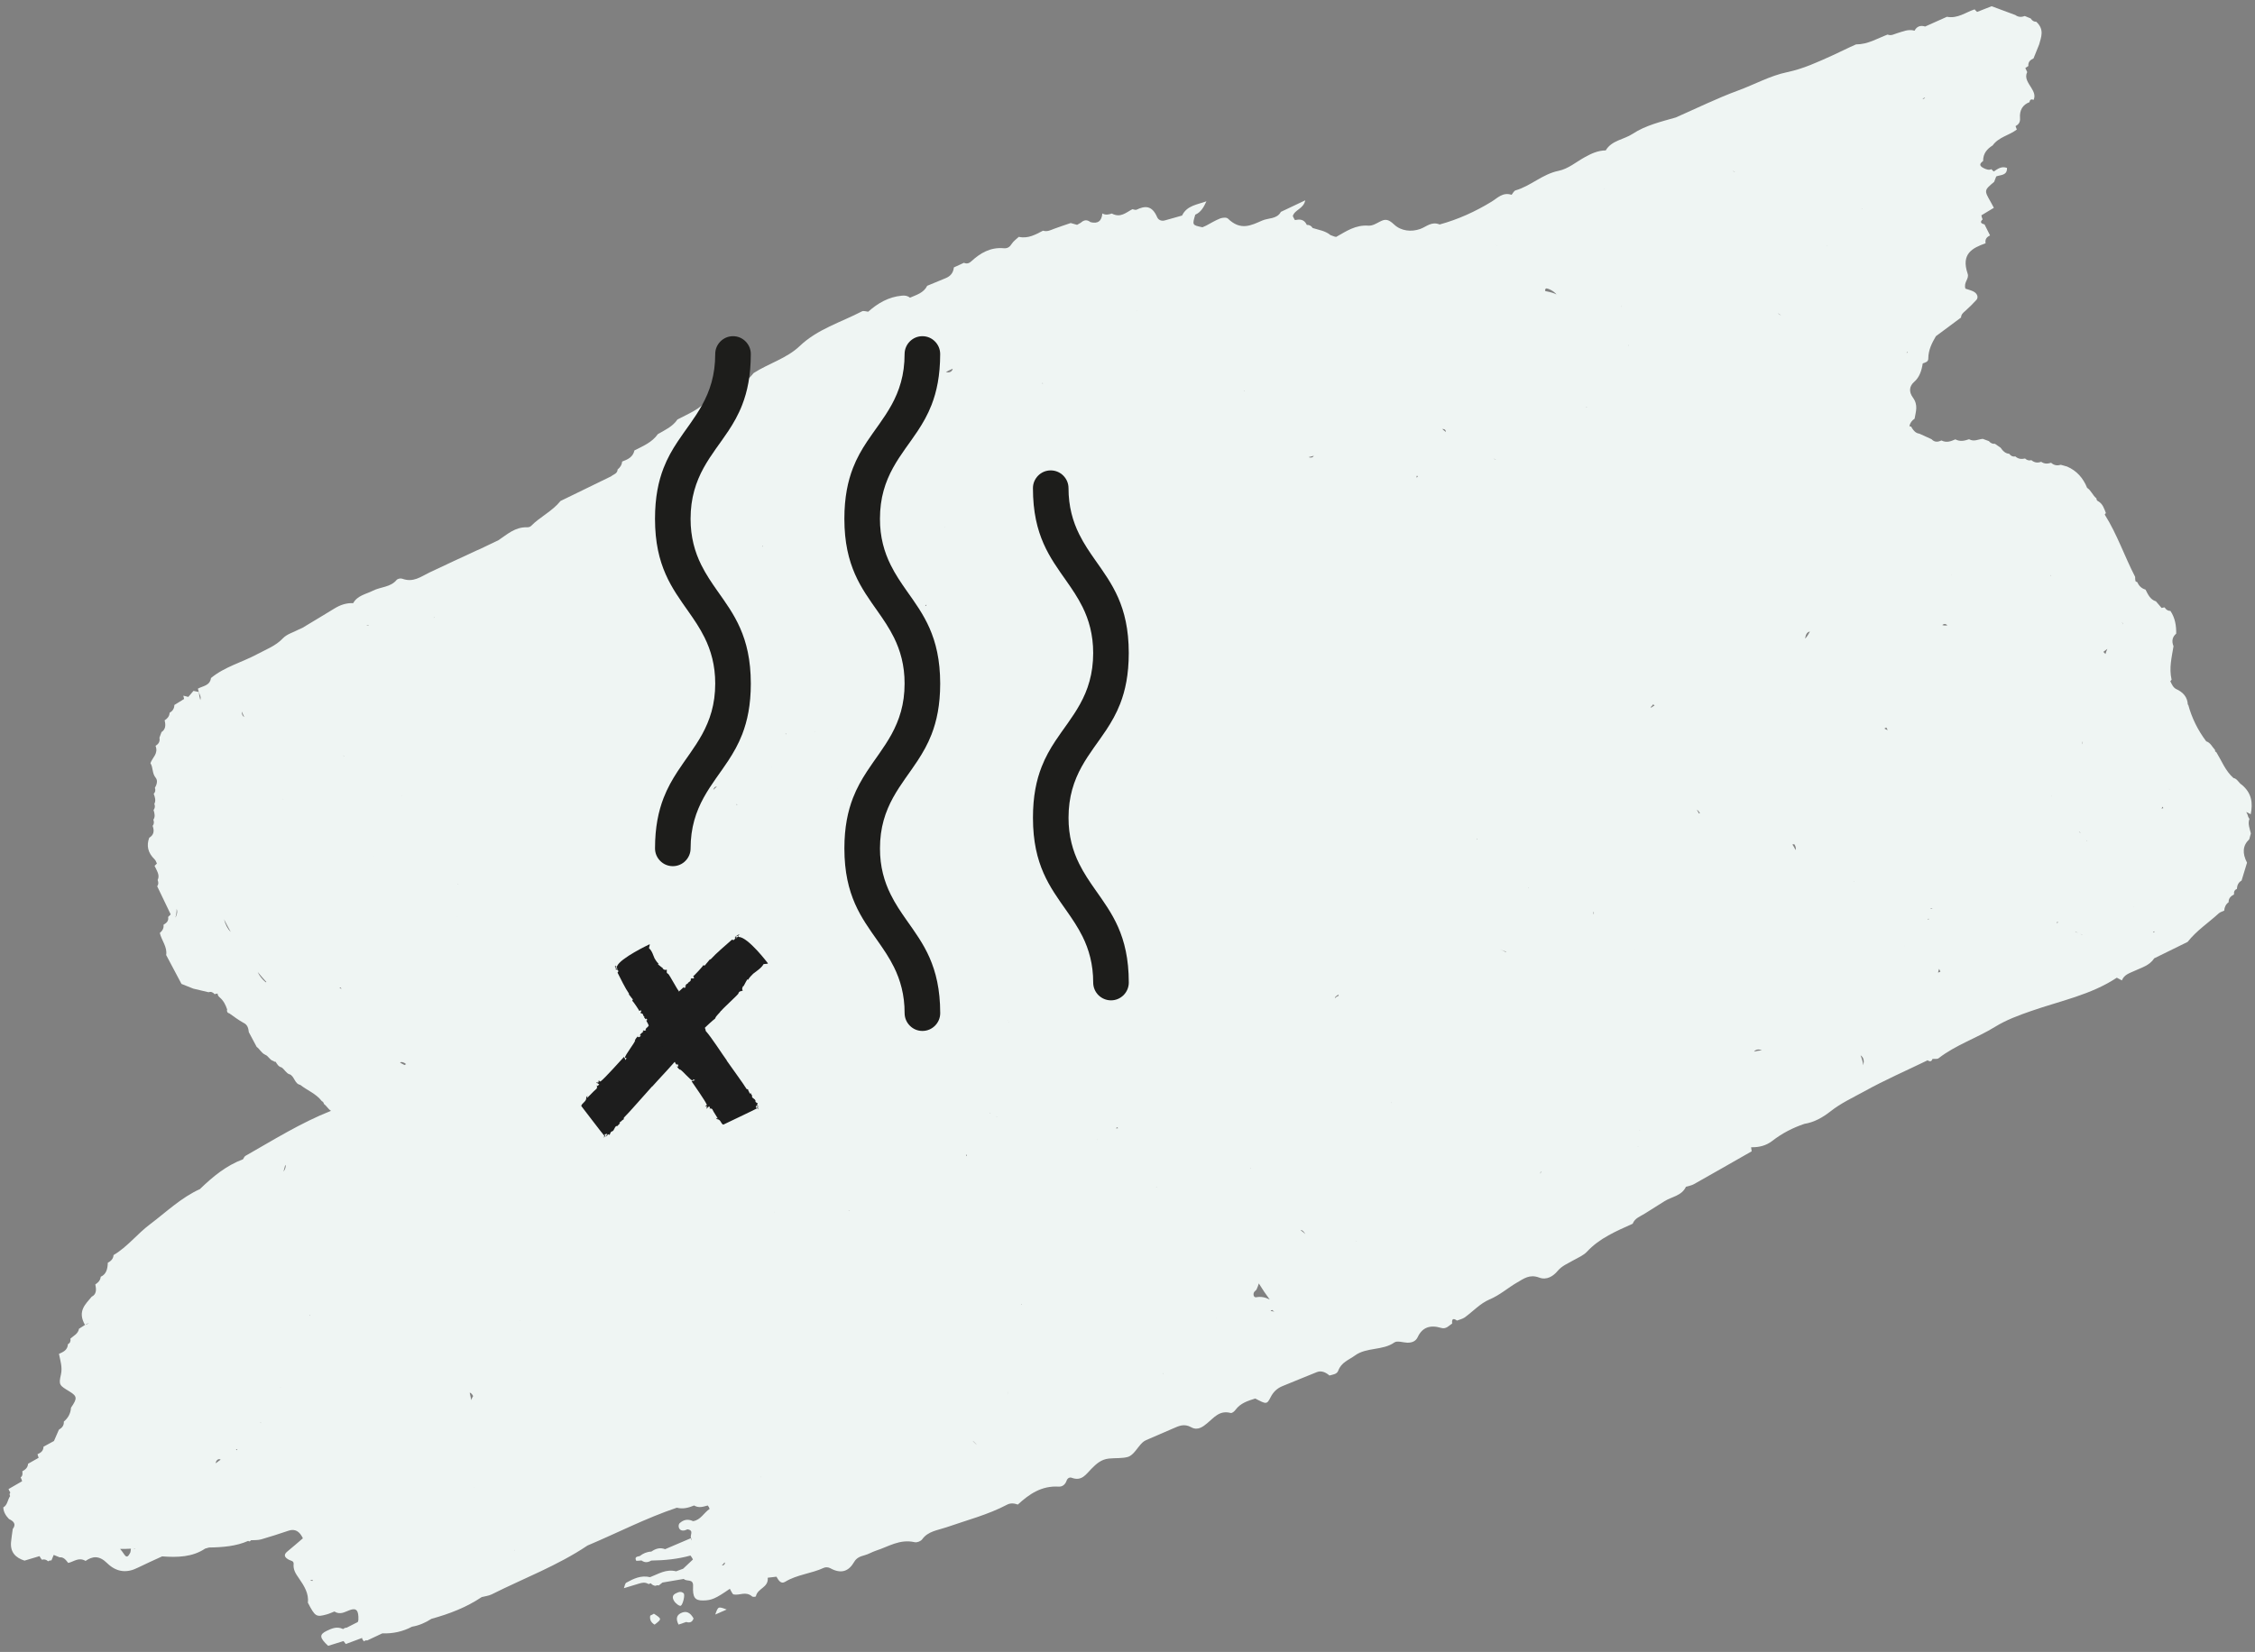 <?xml version="1.0" encoding="utf-8"?>
<!-- Generator: Adobe Illustrator 16.0.0, SVG Export Plug-In . SVG Version: 6.00 Build 0)  -->
<!DOCTYPE svg PUBLIC "-//W3C//DTD SVG 1.1//EN" "http://www.w3.org/Graphics/SVG/1.1/DTD/svg11.dtd">
<svg version="1.1" id="Warstwa_1" xmlns="http://www.w3.org/2000/svg" xmlns:xlink="http://www.w3.org/1999/xlink" x="0px" y="0px"
	 width="115.999px" height="85px" viewBox="0 0 115.999 85" enable-background="new 0 0 115.999 85" xml:space="preserve">
<rect x="0" y="0" width="115.999" height="85" fill="#808080" stroke="none"/>
<g>
	<rect x="40.43" y="37.78" fill="#EFF5F3" width="0.002" height="0.002"/>
	<path fill="#EFF5F3" d="M115.315,40.377c0.002,0,0.002,0,0.002,0c0.002,0.003,0.008,0.008,0.016,0.011L115.315,40.377z"/>
	<path fill="#EFF5F3" d="M35.015,83.008c-0.238,0.125-0.24,0.328-0.109,0.586c0.133-0.043,0.262-0.088,0.393-0.135
		c0.193,0.061,0.32,0.002,0.381-0.189l-0.006,0.002C35.503,82.963,35.29,82.867,35.015,83.008z"/>
	<path fill="#EFF5F3" d="M33.638,83.033c-0.061,0.037-0.125,0.072-0.189,0.098c-0.039,0.199,0.037,0.352,0.217,0.461l0.008,0.004
		C34.05,83.303,34.05,83.303,33.638,83.033z"/>
	<path fill="#EFF5F3" d="M115.308,45.311c0.092-0.309,0.189-0.617,0.281-0.922c-0.25-0.479-0.229-0.881,0.113-1.201
		c0.025-0.104,0.055-0.204,0.084-0.303c-0.059-0.252-0.168-0.505-0.072-0.749c-0.051-0.066-0.084-0.143-0.1-0.223
		c-0.021-0.047-0.043-0.091-0.066-0.133c0.078,0.035,0.154,0.072,0.23,0.118c0.115-0.558,0.066-1.084-0.461-1.52
		c-0.156-0.092-0.23-0.314-0.426-0.345c-0.412-0.364-0.602-0.873-0.879-1.327l-0.063-0.043l-0.004-0.071
		c-0.146-0.156-0.236-0.382-0.455-0.447c-0.436-0.579-0.746-1.211-0.93-1.897l-0.016,0.027c-0.014-0.414-0.25-0.662-0.604-0.822
		l0.01,0.006c-0.166-0.084-0.229-0.252-0.307-0.406c0.023-0.024,0.043-0.052,0.066-0.079c-0.141-0.614,0.01-1.161,0.098-1.723
		c-0.113-0.28-0.047-0.489,0.139-0.649c0.004-0.402-0.051-0.798-0.297-1.167c-0.127,0.001-0.227-0.063-0.299-0.182
		c-0.051,0.005-0.105,0.013-0.154,0.03c-0.098-0.115-0.193-0.229-0.293-0.342c-0.293-0.088-0.408-0.351-0.535-0.603
		c-0.193-0.056-0.336-0.179-0.42-0.38c-0.033-0.019-0.09-0.037-0.098-0.06c-0.016-0.07-0.014-0.144-0.016-0.215
		c-0.547-1.055-0.922-2.184-1.561-3.2c-0.002-0.001-0.004-0.001-0.008-0.001c0.02-0.03,0.043-0.058,0.063-0.087
		c-0.09-0.223-0.154-0.462-0.385-0.597c-0.066-0.028-0.102-0.081-0.1-0.154c-0.188-0.147-0.27-0.4-0.469-0.535
		c-0.004-0.001-0.006-0.002-0.008,0c-0.203-0.51-0.539-0.891-1.035-1.103c-0.104-0.029-0.215-0.06-0.318-0.09
		c-0.172,0.048-0.34,0.042-0.502-0.104c-0.166,0.052-0.336,0.072-0.512-0.051c-0.168,0.064-0.336,0.057-0.506-0.085
		c-0.113,0.036-0.223,0.009-0.322-0.084c-0.172,0.037-0.338,0.038-0.5-0.107c-0.125,0.027-0.229-0.021-0.316-0.136
		c-0.195-0.012-0.328-0.146-0.445-0.315c-0.094-0.067-0.193-0.134-0.287-0.198c-0.121,0.013-0.225-0.033-0.314-0.139
		c-0.104-0.04-0.209-0.078-0.314-0.116c-0.232,0.018-0.441,0.162-0.705,0.02c-0.221,0.074-0.449,0.14-0.705,0.006
		c-0.223,0.094-0.441,0.193-0.713,0.058c-0.168,0.07-0.34,0.115-0.514-0.067c-0.207-0.095-0.418-0.19-0.625-0.284
		c-0.098-0.011-0.174-0.054-0.24-0.114c-0.021-0.025-0.047-0.051-0.07-0.076c-0.045-0.054-0.08-0.115-0.115-0.179
		c-0.016,0.002-0.031,0.004-0.047,0.006c-0.014-0.014-0.025-0.026-0.037-0.039c0.035-0.146,0.117-0.27,0.264-0.369
		c0.057-0.356,0.201-0.692-0.09-1.091c-0.217-0.298-0.18-0.586,0.068-0.803c0.271-0.233,0.383-0.577,0.441-0.949
		c0.121-0.047,0.285-0.075,0.285-0.242c0.002-0.457,0.189-0.808,0.391-1.158c0.43-0.319,0.861-0.639,1.293-0.961
		c0.008-0.16,0.105-0.244,0.213-0.335c0.203-0.18,0.395-0.371,0.578-0.571c0.121-0.137,0.043-0.345-0.168-0.443
		c-0.133-0.062-0.277-0.097-0.396-0.138c-0.105-0.336,0.209-0.506,0.113-0.774c-0.348-1.024,0.246-1.319,0.924-1.56
		c-0.039-0.219,0.07-0.329,0.23-0.404c-0.094-0.191-0.193-0.378-0.285-0.569c-0.188-0.044-0.246-0.122-0.098-0.257
		c-0.029-0.067-0.051-0.138-0.064-0.208c0.211-0.128,0.428-0.258,0.643-0.388c-0.055-0.103-0.109-0.205-0.166-0.307
		c-0.338-0.593-0.338-0.591,0.18-1.028c0.037-0.095,0.074-0.188,0.109-0.28c0.229-0.088,0.566-0.038,0.553-0.438
		c-0.287-0.103-0.479,0.051-0.676,0.183l0,0c-0.051-0.031-0.092-0.07-0.125-0.118c-0.131,0.064-0.266,0.012-0.395-0.051
		c-0.279-0.138-0.186-0.256-0.033-0.367c-0.004-0.397,0.211-0.628,0.492-0.805c0.307-0.432,0.848-0.513,1.242-0.816
		c-0.023-0.058-0.043-0.116-0.066-0.174c0.152-0.086,0.248-0.192,0.23-0.419c-0.031-0.404,0.137-0.683,0.486-0.815
		c0.02-0.127,0.086-0.175,0.211-0.115c0.102-0.212,0.018-0.409-0.111-0.618c-0.156-0.256-0.369-0.514-0.215-0.814
		c-0.035-0.069-0.064-0.138-0.098-0.21c0.051-0.038,0.102-0.072,0.156-0.104c-0.02-0.224,0.113-0.315,0.266-0.392
		c0.098-0.238,0.193-0.477,0.289-0.715c0.105-0.385,0.283-0.771-0.148-1.17c-0.121,0.003-0.215-0.056-0.287-0.171
		c-0.102-0.041-0.201-0.083-0.303-0.124c-0.16,0.059-0.32,0.07-0.488-0.052c-0.406-0.151-0.813-0.301-1.219-0.452
		c-0.25,0.098-0.498,0.197-0.748,0.294L101.7,0.666c0,0-0.002,0-0.002,0c0.002-0.017,0.006-0.036,0.006-0.053
		c-0.047-0.039-0.09-0.083-0.129-0.131c-0.465,0.151-0.863,0.486-1.424,0.382c-0.373,0.166-0.746,0.334-1.119,0.5l0,0
		c-0.252-0.076-0.432-0.003-0.545,0.214c-0.334-0.092-0.609,0.048-0.898,0.131c-0.158,0.045-0.299,0.147-0.49,0.069
		c-0.529,0.199-1.012,0.507-1.623,0.506c-0.412,0.177-0.809,0.386-1.215,0.568c-0.748,0.336-1.486,0.686-2.332,0.862
		c-0.873,0.182-1.668,0.631-2.512,0.94c-1.096,0.403-2.146,0.921-3.213,1.39l0,0c-0.77,0.221-1.561,0.407-2.215,0.84
		c-0.455,0.3-1.082,0.334-1.389,0.854c-0.406,0.006-0.742,0.164-1.072,0.347c-0.447,0.245-0.857,0.604-1.348,0.703
		c-0.84,0.17-1.426,0.778-2.217,1.007c-0.088,0.028-0.137,0.15-0.205,0.228l0,0l0,0c-0.459-0.149-0.721,0.166-1.031,0.354
		c-0.832,0.509-1.717,0.912-2.67,1.173c-0.418-0.173-0.682,0.117-0.996,0.23c-0.461,0.164-0.988,0.11-1.348-0.23
		c-0.318-0.3-0.473-0.278-0.732-0.146c-0.184,0.096-0.385,0.221-0.586,0.207c-0.664-0.049-1.145,0.288-1.654,0.574
		c0.002,0.001,0.002,0.003,0.002,0.005c-0.105-0.005-0.205-0.066-0.305-0.096c-0.279-0.229-0.605-0.26-0.914-0.363
		c-0.076-0.119-0.178-0.167-0.299-0.159c-0.148-0.312-0.377-0.292-0.613-0.249c-0.041-0.066-0.078-0.136-0.109-0.206l0,0
		c0.1-0.335,0.547-0.36,0.641-0.81c-0.469,0.224-0.863,0.409-1.254,0.594c-0.203,0.381-0.641,0.305-0.967,0.449
		c-0.566,0.248-1.104,0.535-1.758-0.103c-0.076-0.074-0.285-0.05-0.4-0.006c-0.252,0.099-0.482,0.243-0.719,0.368
		c-0.064,0.027-0.129,0.056-0.191,0.085c-0.529-0.111-0.529-0.111-0.369-0.648c0.293-0.125,0.439-0.393,0.574-0.689
		c-0.465,0.173-1.006,0.212-1.252,0.733c-0.301,0.084-0.6,0.174-0.898,0.253c-0.15,0.041-0.316-0.012-0.385-0.169
		c-0.27-0.631-0.643-0.582-1.059-0.385c-0.055,0.027-0.143-0.014-0.213-0.025c-0.324,0.163-0.605,0.465-1.059,0.223
		c-0.154,0.047-0.311,0.097-0.488-0.005c-0.031,0.386-0.229,0.549-0.611,0.447c-0.199-0.155-0.354-0.097-0.494,0.029
		c-0.066,0.038-0.131,0.074-0.195,0.111c-0.109-0.032-0.219-0.063-0.328-0.093c-0.281,0.095-0.564,0.189-0.842,0.292
		c-0.186,0.068-0.357,0.17-0.582,0.102c-0.385,0.195-0.756,0.424-1.246,0.317c-0.121,0.116-0.268,0.212-0.359,0.354
		c-0.1,0.162-0.215,0.25-0.418,0.232c-0.689-0.061-1.207,0.252-1.666,0.673c-0.111,0.102-0.225,0.143-0.379,0.076
		c-0.174,0.079-0.346,0.16-0.518,0.238c-0.027,0.287-0.184,0.455-0.418,0.551c-0.318,0.132-0.635,0.263-0.953,0.394
		c-0.182,0.369-0.553,0.466-0.887,0.613c-0.131-0.106-0.268-0.119-0.414-0.105c-0.691,0.063-1.244,0.391-1.734,0.826l0,0l0,0
		c-0.107-0.009-0.24-0.061-0.32-0.019c-1.082,0.565-2.287,0.911-3.199,1.782c-0.67,0.641-1.602,0.895-2.375,1.394
		c-0.604,0.749-1.434,1.125-2.354,1.364c-0.412,0.503-1.01,0.732-1.564,1.024c-0.25,0.369-0.641,0.542-1.008,0.753
		c-0.299,0.426-0.764,0.615-1.205,0.839c-0.076,0.349-0.348,0.467-0.633,0.573c-0.016,0.179-0.107,0.307-0.232,0.407
		c-0.012,0.222-0.211,0.247-0.336,0.354c-0.865,0.421-1.736,0.844-2.602,1.268c-0.426,0.532-1.053,0.813-1.523,1.292
		c-0.045,0.044-0.127,0.063-0.195,0.061c-0.617-0.02-1.023,0.363-1.471,0.663c-0.313,0.151-0.627,0.301-0.939,0.45
		c-0.064,0.029-0.127,0.055-0.191,0.083c-0.813,0.378-1.627,0.751-2.436,1.137c-0.428,0.205-0.811,0.524-1.385,0.314
		c-0.092-0.034-0.24,0.001-0.295,0.067c-0.309,0.374-0.816,0.349-1.209,0.546c-0.359,0.183-0.803,0.246-1.021,0.644
		c-0.367-0.017-0.68,0.1-0.971,0.279c-0.545,0.336-1.096,0.662-1.645,0.994c-0.063,0.026-0.125,0.057-0.186,0.083
		c-0.273,0.147-0.605,0.234-0.811,0.45c-0.371,0.393-0.853,0.568-1.309,0.812c-0.792,0.427-1.691,0.653-2.393,1.235
		c-0.055,0.399-0.417,0.404-0.674,0.547c0.014,0.058,0.031,0.114,0.048,0.171c0.033,0.113,0.116,0.25,0.091,0.336
		c-0.006,0.021-0.009,0.05-0.014,0.081c-0.039-0.141-0.068-0.278-0.077-0.417c-0.091-0.021-0.183-0.038-0.275-0.057
		c-0.088,0.104-0.175,0.205-0.264,0.31c-0.087-0.019-0.172-0.042-0.258-0.063c0.013,0.057,0.028,0.111,0.04,0.17
		c-0.166,0.104-0.332,0.204-0.501,0.309c-0.003,0.195-0.101,0.317-0.245,0.403c-0.008,0.189-0.122,0.297-0.256,0.388
		c0.068,0.257,0.045,0.471-0.161,0.604c-0.035,0.095-0.071,0.193-0.106,0.29c0.044,0.208-0.057,0.327-0.199,0.418
		c0.156,0.411-0.166,0.598-0.263,0.892c0.148,0.233,0.073,0.512,0.273,0.755c0.116,0.144,0.048,0.359-0.044,0.513
		c0.045,0.125,0.018,0.225-0.061,0.308c0.07,0.177,0.119,0.354,0.033,0.516c0.047,0.122,0.031,0.226-0.041,0.316
		c0.055,0.177,0.094,0.353-0.01,0.501c0.046,0.122,0.033,0.23-0.037,0.318c0.1,0.273,0.051,0.477-0.174,0.607
		c-0.152,0.402-0.078,0.775,0.281,1.121c0.054,0.051,0.076,0.137,0.113,0.209l0,0c-0.041,0.035-0.082,0.076-0.121,0.117
		c0.104,0.238,0.29,0.475,0.158,0.732c0.051,0.123,0.047,0.23-0.023,0.32c0.232,0.482,0.465,0.965,0.696,1.449l0,0
		c-0.043,0.045-0.087,0.084-0.133,0.129c0.039,0.223-0.099,0.316-0.238,0.404c0.026,0.199-0.072,0.314-0.19,0.422
		c0.088,0.381,0.397,0.725,0.326,1.133c0.264,0.496,0.527,0.99,0.789,1.488c0.201,0.078,0.405,0.16,0.607,0.242
		c0.262,0.063,0.525,0.123,0.787,0.186c0.117-0.043,0.218-0.006,0.31,0.1c0.05-0.02,0.102-0.027,0.153-0.033
		c0.003,0.072,0.035,0.137,0.103,0.193c0.204,0.172,0.312,0.393,0.392,0.633c-0.016,0.01-0.018,0.041-0.005,0.096
		c0.011,0.053,0.053,0.082,0.118,0.1c0.238,0.172,0.475,0.346,0.727,0.486l-0.006-0.004c0.217,0.1,0.256,0.289,0.278,0.484
		c0.134,0.254,0.268,0.508,0.403,0.756c0.159,0.113,0.244,0.314,0.428,0.398l0.002,0.004c0.175,0.057,0.247,0.285,0.432,0.324
		l-0.014-0.01c0.055,0.047,0.094,0.061,0.127,0.049c0.078,0.127,0.15,0.256,0.307,0.291c0.152,0.102,0.232,0.299,0.412,0.359
		l-0.008-0.01c0.26,0.096,0.26,0.498,0.555,0.549c0.363,0.289,0.807,0.445,1.109,0.836c0.061,0.029,0.096,0.078,0.111,0.146
		c0.135,0.1,0.219,0.264,0.359,0.352c-0.002,0.002-0.002,0.002-0.002,0.006c-1.553,0.615-2.959,1.498-4.395,2.314
		c-0.057,0.033-0.086,0.117-0.126,0.176c-0.863,0.322-1.551,0.893-2.203,1.521C10.3,61.178,10.3,61.178,10.3,61.178
		c-0.979,0.439-1.747,1.189-2.594,1.826c-0.65,0.488-1.158,1.16-1.865,1.576c-0.015,0.205-0.145,0.313-0.295,0.395
		c-0.01,0.318-0.078,0.594-0.364,0.721c-0.021,0.197-0.14,0.303-0.28,0.396c0.062,0.27,0.062,0.508-0.186,0.631
		c-0.327,0.395-0.746,0.746-0.344,1.451c0.073-0.047,0.143-0.08,0.209-0.102c-0.057,0.043-0.123,0.08-0.209,0.102
		c-0.102,0.066-0.203,0.129-0.307,0.197c-0.051,0.266-0.273,0.355-0.442,0.506c0.023,0.137-0.02,0.234-0.128,0.289
		c-0.021,0.313-0.246,0.398-0.462,0.498c0.071,0.354,0.186,0.689,0.102,1.061c-0.124,0.537-0.084,0.557,0.453,0.881
		c0.386,0.24,0.393,0.352,0.065,0.826c-0.021,0.309-0.158,0.539-0.369,0.715c0.014,0.217-0.107,0.33-0.254,0.418
		c-0.085,0.195-0.168,0.389-0.254,0.582c-0.181,0.1-0.357,0.195-0.538,0.293c-0.005,0.223-0.146,0.316-0.309,0.387
		c0.019,0.061,0.038,0.121,0.058,0.184c-0.182,0.102-0.363,0.203-0.543,0.307c-0.014,0.209-0.148,0.305-0.297,0.389
		c0.023,0.133,0.014,0.242-0.086,0.313c0.035,0.064,0.062,0.131,0.076,0.197c-0.232,0.139-0.465,0.271-0.699,0.404
		c0.025,0.063,0.057,0.119,0.092,0.176h0.002l0,0c-0.045,0.055-0.047,0.111-0.012,0.184c-0.129,0.186-0.133,0.465-0.351,0.582
		c0.011,0.236,0.128,0.426,0.294,0.598c0.248,0.119,0.381,0.266,0.193,0.514c-0.029,0.221-0.068,0.445-0.088,0.674
		c-0.047,0.523,0.236,0.807,0.693,0.953c0.256-0.078,0.51-0.154,0.766-0.229l0.008,0.002c0.033,0.066,0.074,0.121,0.121,0.182
		c0.113-0.037,0.219-0.012,0.322,0.08c0.048-0.035,0.104-0.051,0.168-0.045c0.039-0.094,0.076-0.186,0.117-0.283
		c0.102,0.041,0.202,0.08,0.304,0.123c0.204-0.023,0.321,0.135,0.443,0.289c0.291-0.063,0.534-0.313,0.892-0.104
		c0.352-0.24,0.689-0.297,1.105,0.111c0.507,0.498,1.047,0.508,1.574,0.242c0.412-0.205,0.839-0.391,1.259-0.586
		c0.792,0.059,1.565,0.037,2.212-0.4c0.068-0.016,0.137-0.039,0.203-0.057c0.699-0.01,1.387-0.063,2.012-0.34
		c0.063,0.043,0.105,0.033,0.135-0.033c0.177-0.01,0.366,0,0.531-0.045c0.478-0.137,0.945-0.291,1.416-0.449
		c0.334-0.111,0.566,0.041,0.732,0.393c-0.268,0.23-0.531,0.459-0.803,0.682c-0.199,0.164-0.152,0.297,0.086,0.424
		c0.096,0.053,0.254,0.051,0.24,0.215c-0.029,0.295,0.104,0.498,0.283,0.752c0.25,0.361,0.51,0.771,0.449,1.236
		c0.375,0.725,0.43,0.76,0.98,0.605c0.135-0.037,0.256-0.1,0.385-0.146c0.316,0.193,0.543,0.01,0.799-0.076
		c0.338-0.123,0.455,0.027,0.436,0.512c-0.002,0.037-0.021,0.07-0.031,0.104c-0.189,0.096-0.375,0.189-0.563,0.287l-0.107,0.02
		l-0.084,0.055c-0.33-0.156-0.594-0.025-0.85,0.096c-0.387,0.189-0.367,0.354,0.08,0.768c0.266-0.084,0.527-0.164,0.789-0.246
		c0.043,0.051,0.082,0.102,0.119,0.152c0.264-0.098,0.521-0.193,0.781-0.291l0,0c0.018-0.008,0.035-0.016,0.051-0.025
		c0.01,0.064,0.047,0.123,0.109,0.182c0.039-0.047,0.098-0.066,0.16-0.049c0.258-0.119,0.52-0.246,0.777-0.365l0,0
		c0.553,0.021,1.063-0.096,1.525-0.342c0.365-0.061,0.697-0.209,1.002-0.406c0.922-0.254,1.799-0.59,2.586-1.119
		c0.172-0.045,0.357-0.063,0.512-0.139c1.65-0.828,3.396-1.482,4.93-2.514c1.535-0.646,3.006-1.412,4.594-1.945
		c0.328,0.082,0.609,0,0.889-0.115c0.254,0.15,0.477,0.057,0.701,0l0,0l0,0c0.047,0.049,0.078,0.109,0.098,0.176l0,0
		c-0.297,0.197-0.459,0.572-0.852,0.631c-0.279-0.135-0.506-0.066-0.695,0.109c-0.041,0.037-0.055,0.133-0.041,0.199
		c0.033,0.139,0.143,0.186,0.256,0.174c0.068-0.006,0.133-0.041,0.193-0.063c0.361,0.059,0.107,0.307,0.186,0.453
		c-0.443,0.189-0.891,0.381-1.336,0.57l0,0l0,0c-0.275-0.105-0.498-0.02-0.709,0.123l0,0l0,0c-0.23,0.01-0.424,0.094-0.596,0.23
		c-0.111,0.033-0.281,0.023-0.189,0.232c0.014,0.029,0.182-0.002,0.277-0.004l0,0l0,0l0,0v-0.002
		c0.184,0.135,0.348,0.098,0.502,0.006c0.695-0.008,1.369-0.078,2.02-0.258c0.049,0.063,0.09,0.129,0.127,0.201l0,0h-0.02
		c0.004,0.002,0.01,0.004,0.014,0.006c-0.166,0.156-0.332,0.313-0.5,0.471c-0.121,0.047-0.242,0.09-0.361,0.133l0,0
		c-0.523-0.131-0.914,0.141-1.34,0.301l0,0c-0.473-0.111-0.852,0.082-1.217,0.281c-0.076,0.039-0.088,0.188-0.129,0.287
		c0.254-0.076,0.514-0.152,0.768-0.234c0.162-0.051,0.324-0.088,0.504,0.023c0.035-0.018,0.074-0.029,0.111-0.043
		c0.07,0.084,0.154,0.129,0.254,0.131c0.043-0.031,0.098-0.037,0.154-0.016c0.063-0.051,0.129-0.102,0.193-0.152
		c0.365-0.063,0.73-0.123,1.098-0.186l0,0l0,0c0.141,0.158,0.494-0.035,0.477,0.365c-0.027,0.574,0.084,0.75,0.512,0.744
		c0.434-0.004,0.65-0.096,1.379-0.602l0,0l0,0c0.064,0.102,0.129,0.277,0.193,0.291c0.32,0.064,0.621-0.184,0.959,0.107
		c0.041,0.033,0.184,0.016,0.189-0.014c0.086-0.418,0.658-0.438,0.609-0.953l0,0c0.148-0.016,0.301-0.035,0.447-0.053
		c0.111,0.188,0.229,0.396,0.449,0.262c0.605-0.373,1.354-0.422,1.99-0.719c0.088-0.043,0.238-0.033,0.33,0.02
		c0.568,0.313,0.951,0.156,1.229-0.322c0.115-0.203,0.303-0.285,0.521-0.34c0.211-0.055,0.395-0.172,0.6-0.24
		c0.643-0.205,1.219-0.613,1.996-0.436c0.127,0.025,0.311-0.051,0.385-0.152c0.299-0.416,0.801-0.463,1.232-0.611
		c1.057-0.369,2.148-0.648,3.137-1.17c0.168-0.088,0.354-0.074,0.549-0.004c0.586-0.539,1.221-0.979,2.105-0.922
		c0.197,0.01,0.338-0.117,0.406-0.314c0.045-0.127,0.16-0.18,0.258-0.143c0.525,0.197,0.738-0.184,1.014-0.459
		c0.252-0.254,0.498-0.486,0.9-0.529c0.326-0.033,0.688-0.002,0.969-0.082c0.311-0.088,0.496-0.496,0.758-0.742
		c0.1-0.098,0.246-0.148,0.375-0.205c0.396-0.176,0.791-0.346,1.189-0.514c0.295-0.125,0.568-0.279,0.953-0.064
		c0.328,0.184,0.607-0.039,0.809-0.207c0.355-0.289,0.631-0.682,1.207-0.533c0.08,0.023,0.195-0.08,0.256-0.162
		c0.254-0.344,0.635-0.463,1.014-0.58c0.564,0.295,0.596,0.316,0.787-0.061c0.143-0.283,0.336-0.463,0.609-0.576
		c0.594-0.24,1.182-0.488,1.781-0.725c0.215-0.082,0.438,0.002,0.639,0.178c0.174-0.051,0.387-0.061,0.455-0.254
		c0.158-0.426,0.537-0.543,0.854-0.773c0.596-0.438,1.434-0.248,2.031-0.674c0.146-0.102,0.436,0.002,0.658,0.012
		c0.236,0.006,0.439-0.064,0.543-0.287c0.236-0.51,0.65-0.639,1.197-0.475c0.268,0.082,0.4-0.113,0.576-0.225
		c-0.029-0.232,0.049-0.293,0.248-0.15c0.133-0.053,0.283-0.084,0.396-0.162c0.424-0.307,0.795-0.719,1.268-0.922
		c0.535-0.221,0.949-0.6,1.436-0.881c0.334-0.191,0.631-0.432,1.121-0.25c0.398,0.152,0.736-0.074,0.961-0.346
		c0.223-0.264,0.516-0.371,0.789-0.533c0.244-0.141,0.529-0.25,0.719-0.455c0.646-0.695,1.498-1.051,2.346-1.434
		c0.109-0.287,0.387-0.373,0.617-0.518c0.342-0.213,0.682-0.43,1.023-0.643l0,0c0.373-0.236,0.883-0.271,1.102-0.744l0,0h0.002
		c0,0.002,0,0.002,0,0.002c0.135-0.041,0.285-0.066,0.406-0.133c0.994-0.559,1.982-1.127,2.973-1.691
		c-0.014-0.07-0.025-0.139-0.031-0.209c0.41,0.01,0.773-0.082,1.092-0.328c0.496-0.387,1.053-0.674,1.65-0.875
		c0.516-0.084,0.953-0.338,1.342-0.643c0.535-0.424,1.15-0.705,1.742-1.031c1.055-0.586,2.166-1.068,3.252-1.596
		c-0.004-0.018-0.004-0.035-0.006-0.051c0.004,0,0.006,0,0.006,0.004v0.047c0.123,0.078,0.209,0.066,0.25-0.07
		c0.107-0.012,0.248,0.02,0.32-0.039c0.881-0.684,1.957-1.031,2.896-1.611c0.58-0.359,1.217-0.594,1.865-0.818
		c1.49-0.52,3.08-0.832,4.404-1.713c0.088,0.047,0.176,0.094,0.262,0.139c0.113-0.297,0.391-0.371,0.639-0.486
		c0.369-0.174,0.783-0.277,1.023-0.65l0,0c0.574-0.281,1.145-0.561,1.717-0.844c0.457-0.58,1.066-0.979,1.6-1.467
		c0.076-0.072,0.186-0.094,0.283-0.141c0.014-0.186,0.086-0.334,0.227-0.434c-0.006-0.219,0.129-0.32,0.279-0.402
		c-0.016-0.139,0.027-0.236,0.146-0.281C115.079,45.541,115.153,45.396,115.308,45.311z M110.808,47.918
		c0.01,0.014,0.018,0.027,0.023,0.043c-0.027,0.008-0.053,0.016-0.08,0.023C110.763,47.963,110.78,47.941,110.808,47.918z
		 M108.308,33.653c-0.035-0.042-0.072-0.079-0.109-0.111c0.063-0.048,0.129-0.099,0.205-0.156
		C108.358,33.482,108.331,33.571,108.308,33.653z M106.985,48.043c-0.004-0.002-0.004-0.004-0.01-0.004
		c0.043,0.02,0.084,0.035,0.133,0.053l0.002,0.01c-0.014-0.008-0.025-0.014-0.037-0.018c-0.012-0.006-0.023-0.01-0.035-0.018
		C107.021,48.059,107.001,48.049,106.985,48.043z M22.351,31.777c-0.012,0.007-0.027,0.012-0.043,0.012
		c0.014-0.01,0.023-0.019,0.033-0.027C22.345,31.767,22.347,31.771,22.351,31.777z M95.708,54.299
		c0.184,0.131,0.18,0.305,0.146,0.494c-0.002,0.002-0.004,0.004-0.006,0.01C95.827,54.645,95.778,54.475,95.708,54.299z
		 M49.706,59.494c-0.002-0.031-0.008-0.063-0.016-0.086c0.016,0.006,0.029,0.016,0.047,0.025
		C49.731,59.455,49.728,59.471,49.706,59.494z M11.101,75.297c0-0.049,0.008-0.096,0.044-0.141c0.073-0.09,0.14-0.088,0.206-0.049
		C11.261,75.164,11.179,75.232,11.101,75.297z M14.565,41.207c0.006-0.008,0.01-0.018,0.014-0.022
		C14.577,41.19,14.573,41.199,14.565,41.207z M14.565,41.104c0.002,0.008,0.004,0.012,0.006,0.017c-0.004,0-0.004,0-0.008,0
		C14.563,41.114,14.563,41.111,14.565,41.104z M105.544,40.976c-0.002-0.007-0.006-0.014-0.006-0.022
		c-0.002-0.003,0.008,0.003,0.02,0.016C105.554,40.973,105.548,40.974,105.544,40.976z M107.106,38.3
		c0.014-0.052,0.02-0.104,0.027-0.158C107.146,38.208,107.136,38.256,107.106,38.3z M79.517,14.852
		c0.043-0.038,0.205,0.037,0.303,0.092c0.105,0.061,0.188,0.131,0.25,0.209c-0.127-0.074-0.305-0.121-0.576-0.174
		C79.476,14.934,79.476,14.891,79.517,14.852z M93.103,32.497c-0.066,0.129-0.141,0.249-0.23,0.35
		c-0.004,0.003-0.01,0.003-0.016,0.004l0,0l0,0l0,0C92.886,32.636,92.966,32.518,93.103,32.497z M24.243,72.043
		c-0.021-0.107-0.049-0.232-0.082-0.387c0.063,0.021,0.123,0.072,0.178,0.178C24.296,71.896,24.265,71.967,24.243,72.043z
		 M92.278,46.756c-0.002-0.002-0.004-0.002-0.006-0.004l0,0L92.278,46.756L92.278,46.756z M19.249,44.051L19.249,44.051
		c0,0.004,0.004,0.004,0.004,0.006c-0.004-0.002-0.006-0.002-0.01-0.002C19.247,44.051,19.247,44.051,19.249,44.051z M96.935,37.488
		c0.033-0.019,0.057-0.037,0.096-0.056c0.029,0.042,0.051,0.09,0.072,0.137C97.048,37.546,96.991,37.521,96.935,37.488z
		 M95.368,45.35c0,0.004,0,0.008,0,0.012c-0.004,0.002-0.006,0.004-0.008,0.006c0-0.012-0.002-0.021-0.002-0.031
		C95.364,45.342,95.364,45.346,95.368,45.35z M97.032,37.431L97.032,37.431L97.032,37.431L97.032,37.431z M15.944,67.66
		c0.004,0.016,0.008,0.031,0.008,0.051c-0.008-0.016-0.018-0.029-0.027-0.039C15.931,67.668,15.938,67.662,15.944,67.66z
		 M92.093,36.212c-0.004,0.003-0.008,0.009-0.014,0.014l0,0c0.004-0.006,0.008-0.012,0.014-0.016
		C92.093,36.212,92.093,36.212,92.093,36.212z M78.634,45.666c-0.002,0.006-0.002,0.014-0.006,0.021
		c-0.006-0.01-0.01-0.018-0.02-0.023C78.62,45.666,78.628,45.666,78.634,45.666z M48.603,27.092
		c-0.006,0.016-0.012,0.034-0.014,0.05C48.587,27.124,48.593,27.107,48.603,27.092z M36.878,40.476
		c-0.053,0.042-0.113,0.096-0.182,0.167C36.718,40.543,36.776,40.466,36.878,40.476z M68.864,51.232
		c-0.064,0.035-0.158,0.074-0.191,0.133c-0.023-0.035,0.018-0.09,0.174-0.186c0.008,0.018,0.014,0.031,0.02,0.049
		C68.866,51.229,68.866,51.229,68.864,51.232z M47.591,31.17c0.023-0.02,0.047-0.041,0.066-0.063
		C47.659,31.165,47.646,31.196,47.591,31.17z M39.69,39.482L39.69,39.482L39.69,39.482c0.002,0.003,0.002,0.005,0.004,0.007
		c-0.002-0.001-0.004-0.002-0.008-0.003C39.688,39.485,39.69,39.485,39.69,39.482L39.69,39.482z M37.872,41.375
		c0.021,0.008,0.041,0.016,0.063,0.025c-0.012,0.004-0.021,0.006-0.033,0.013c-0.006-0.001-0.008-0.004-0.012-0.005
		C37.884,41.395,37.88,41.384,37.872,41.375z M43.104,40.571c-0.004-0.002-0.004-0.003-0.006-0.003c0-0.001,0.002-0.002,0.002-0.002
		c0.002,0,0.002,0,0.002,0C43.103,40.566,43.104,40.569,43.104,40.571z M81.63,20.936c-0.004,0.011-0.008,0.023-0.018,0.036
		c-0.002-0.012-0.008-0.022-0.008-0.036C81.61,20.938,81.622,20.938,81.63,20.936z M84.921,36.368
		c0.01-0.005,0.021-0.009,0.031-0.015c0.027-0.042,0.057-0.073,0.084-0.108c0.029,0.014,0.055,0.032,0.078,0.049
		c-0.055,0.037-0.119,0.079-0.191,0.127C84.921,36.404,84.921,36.386,84.921,36.368z M83.774,17.793
		c-0.01-0.006-0.012-0.015-0.016-0.024c0.006-0.005,0.01-0.013,0.014-0.017C83.776,17.766,83.776,17.78,83.774,17.793z
		 M41.917,37.646c-0.002,0.006-0.002,0.012-0.002,0.015c-0.004-0.002-0.012-0.006-0.016-0.009
		C41.905,37.65,41.913,37.649,41.917,37.646z M40.438,37.784c-0.004,0-0.006-0.001-0.008-0.001c0-0.002,0-0.002,0-0.002
		c-0.008-0.017-0.018-0.036-0.027-0.05c0.02,0.009,0.033,0.023,0.047,0.041c-0.006,0.002-0.012,0.007-0.018,0.009
		C40.435,37.781,40.437,37.784,40.438,37.784z M23.511,47.162c0,0,0,0.004-0.002,0.006c-0.002,0-0.002,0-0.002-0.002
		c0-0.004-0.002-0.006-0.004-0.012C23.507,47.154,23.509,47.16,23.511,47.162z M75.96,43.164c0.002-0.006,0.002-0.012,0.004-0.021
		c0.014,0.023,0.029,0.045,0.045,0.066C75.991,43.193,75.978,43.182,75.96,43.164z M91.222,14.99
		c-0.002-0.002-0.004-0.004-0.004-0.006C91.22,14.987,91.22,14.988,91.222,14.99z M91.612,16.231
		c0.002,0.003,0.004,0.005,0.006,0.008c-0.053-0.04-0.109-0.078-0.162-0.115C91.503,16.136,91.563,16.178,91.612,16.231z
		 M72.882,24.585c-0.008-0.033-0.01-0.063-0.016-0.097c0.025,0.002,0.049,0.004,0.074,0.004
		C72.921,24.522,72.901,24.553,72.882,24.585z M56.435,58.65c0.002-0.027-0.002-0.049-0.002-0.072
		c0.004,0.025,0.004,0.049,0.006,0.074C56.438,58.652,56.435,58.652,56.435,58.65z M84.077,48.838
		c-0.002,0.004-0.004,0.006-0.006,0.008c0-0.008,0.004-0.014,0.006-0.02V48.838l0.002-0.004c0,0.002,0,0.004,0,0.008
		C84.079,48.842,84.077,48.842,84.077,48.838z M95.231,17.188l0.002,0c0,0.001,0.002,0.003,0.002,0.003
		C95.233,17.19,95.233,17.188,95.231,17.188z M93.985,12.651c-0.002-0.004-0.004-0.008-0.006-0.013
		c0.006,0.001,0.016,0.004,0.025,0.006C93.997,12.646,93.991,12.648,93.985,12.651z M23.573,45.512
		c0.002,0.002,0.004,0.002,0.006,0.004c-0.004,0-0.01-0.002-0.014-0.002c0.002,0,0.004-0.004,0.004-0.004
		c-0.016-0.01-0.031-0.016-0.047-0.023c0.018-0.002,0.033,0.004,0.047,0.023l0,0L23.573,45.512z M56.421,58.801v0.002
		c-0.002,0-0.006,0-0.01,0C56.415,58.803,56.419,58.801,56.421,58.801z M77.171,48.852c0.098,0.043,0.195,0.086,0.297,0.107
		c0,0.01-0.002,0.018-0.004,0.031C77.366,48.941,77.269,48.895,77.171,48.852L77.171,48.852z M87.29,41.676
		c0.031,0,0.082,0.046,0.154,0.164c-0.018,0.008-0.031,0.014-0.047,0.02C87.366,41.803,87.329,41.728,87.29,41.676z M95.802,10.733
		c0.002,0.002,0.006,0.005,0.008,0.007c-0.01-0.001-0.021,0-0.031,0.001c0-0.004,0.002-0.007,0.002-0.01
		C95.786,10.732,95.792,10.734,95.802,10.733z M76.94,23.649c-0.041-0.015-0.078-0.032-0.117-0.047
		c0.035,0.005,0.076,0.019,0.117,0.038C76.942,23.642,76.94,23.647,76.94,23.649z M74.376,22.23
		c-0.063-0.053-0.125-0.104-0.188-0.157C74.319,22.07,74.374,22.126,74.376,22.23z M64.013,20.128c0-0.007,0-0.011,0.002-0.015
		c0.002-0.011,0.006-0.02,0.01-0.029c0,0.018,0,0.035,0,0.052C64.021,20.134,64.015,20.131,64.013,20.128z M20.579,54.68
		L20.579,54.68c0.051-0.07,0.223-0.012,0.311,0.074c-0.029,0.018-0.055,0.029-0.082,0.047C20.728,54.756,20.649,54.715,20.579,54.68
		z M15.907,67.609c0.004,0.002,0.006,0.002,0.01,0.004C15.913,67.611,15.911,67.611,15.907,67.609z M26.745,67.963
		c-0.004,0-0.004,0-0.008-0.004c0.006-0.002,0.008-0.006,0.01-0.012C26.745,67.953,26.745,67.959,26.745,67.963z M51.874,52.496
		c-0.004,0.006-0.004,0.006-0.008,0.008h0.002h-0.002c0-0.006-0.004-0.008-0.006-0.012C51.866,52.494,51.868,52.496,51.874,52.496z
		 M51.886,52.609c0,0.002,0,0.01,0,0.014c-0.006-0.018-0.012-0.031-0.018-0.049C51.874,52.588,51.878,52.598,51.886,52.609z
		 M50.942,57.248c-0.002,0.02,0.004,0.029,0.006,0.045c-0.006-0.004-0.012,0.002-0.016,0.002
		C50.935,57.279,50.935,57.268,50.942,57.248z M57.483,58c0.012,0.02,0.018,0.039,0.027,0.059c-0.035-0.004-0.072,0-0.109,0
		C57.425,58.033,57.452,58.012,57.483,58z M59.499,61.094c-0.01-0.004-0.018-0.01-0.025-0.02c0.002-0.002,0.008-0.002,0.008-0.002
		c0.002,0,0.004,0,0.004,0c0.006,0.006,0.016,0.01,0.02,0.018C59.501,61.094,59.501,61.094,59.499,61.094z M81.954,46.975
		c0.002-0.014,0.006-0.027,0.008-0.049c0.012,0.014,0.027,0.021,0.039,0.035c-0.014,0.004-0.027,0.012-0.045,0.016
		c0.012,0.014,0.02,0.027,0.029,0.043c-0.021,0.008-0.035,0.004-0.037-0.016c0,0,0.004-0.01,0.006-0.025l0.002-0.002
		C81.956,46.977,81.954,46.977,81.954,46.975z M92.298,43.438c0.086,0.123,0.092,0.215,0.066,0.301
		c-0.059-0.123-0.109-0.219-0.162-0.287C92.233,43.447,92.267,43.443,92.298,43.438z M83.407,15.768
		c-0.006,0.006-0.008,0.01-0.012,0.016l-0.002-0.002c-0.002-0.004-0.006-0.01-0.01-0.016C83.394,15.766,83.399,15.767,83.407,15.768
		z M59.722,26.067c0.033,0,0.07-0.002,0.104-0.001C59.792,26.069,59.759,26.069,59.722,26.067z M43.728,62.301
		c-0.035-0.008-0.064-0.02-0.098-0.031C43.669,62.268,43.7,62.279,43.728,62.301z M52.55,67.137
		c-0.004-0.014-0.012-0.025-0.018-0.035c0.016,0.006,0.027,0.016,0.041,0.023C52.567,67.129,52.562,67.133,52.55,67.137z
		 M67.147,63.5c-0.074-0.07-0.156-0.137-0.244-0.203C66.997,63.281,67.077,63.389,67.147,63.5z M68.999,21.566
		c0,0.002,0,0.002,0,0.002c-0.002-0.001-0.002-0.001-0.002-0.002C68.997,21.564,68.999,21.565,68.999,21.566z M39.202,28.146
		c0.012-0.024,0.02-0.045,0.031-0.066c0.006,0.002,0.01,0.005,0.018,0.009C39.233,28.106,39.22,28.126,39.202,28.146z
		 M20.669,40.939c0,0.007-0.004,0.014-0.004,0.02c-0.002,0-0.004-0.001-0.004-0.002c0-0.004,0-0.007,0.002-0.015
		C20.665,40.94,20.667,40.94,20.669,40.939z M19.622,60.277c0,0,0,0.002-0.002,0.004h-0.002
		C19.618,60.279,19.618,60.277,19.622,60.277z M14.433,71.389c-0.002,0.008,0,0.01,0.002,0.018c-0.004,0-0.008,0-0.01,0.002
		C14.427,71.4,14.429,71.396,14.433,71.389z M51.235,57.465c0.027,0.004,0.051,0.006,0.076,0.006
		C51.29,57.48,51.265,57.477,51.235,57.465z M51.866,71.582c-0.014,0.068-0.027,0.137-0.047,0.199l0,0
		c0.018-0.063,0.031-0.133,0.047-0.201C51.866,71.582,51.866,71.582,51.866,71.582z M64.333,60.135
		c-0.006-0.006-0.01-0.012-0.016-0.018c-0.004-0.008-0.008-0.018-0.01-0.027c0.012,0.016,0.025,0.031,0.035,0.049
		C64.341,60.137,64.337,60.135,64.333,60.135z M99.411,46.725c-0.035,0.043-0.078,0.057-0.121,0.041
		C99.329,46.752,99.374,46.736,99.411,46.725z M100.175,32.176c-0.1,0.021-0.186,0.014-0.262-0.014
		c0.006-0.005,0.012-0.009,0.018-0.014C100.034,32.075,100.108,32.109,100.175,32.176z M89.267,8.846
		c-0.045-0.003-0.088-0.019-0.133-0.043c0.002-0.001,0.004-0.003,0.004-0.004C89.185,8.815,89.226,8.832,89.267,8.846z
		 M81.228,15.444c0.012,0.013,0.02,0.027,0.025,0.041C81.245,15.47,81.237,15.457,81.228,15.444z M49.009,18.972
		c-0.023,0.136-0.154,0.219-0.322,0.18c-0.01-0.001-0.018-0.005-0.027-0.006C48.772,19.079,48.89,19.022,49.009,18.972z
		 M17.71,38.921c-0.014-0.011-0.027-0.023-0.043-0.035c-0.012-0.011-0.023-0.021-0.037-0.029c0.027,0.019,0.059,0.037,0.086,0.058
		C17.714,38.916,17.712,38.919,17.71,38.921z M71.56,56.725c-0.004,0.012-0.008,0.025-0.012,0.037c-0.002-0.016,0-0.031,0.002-0.043
		C71.552,56.719,71.556,56.723,71.56,56.725z M97.962,48.674c0.002-0.002,0.002-0.004,0.002-0.008c0,0.004,0.002,0.006,0.004,0.01
		C97.966,48.676,97.964,48.676,97.962,48.674z M107.354,43.271c-0.016-0.012-0.027-0.021-0.041-0.035
		c0.01,0.002,0.018,0.008,0.031,0.01c0,0,0.004,0.004,0.01,0.008C107.354,43.26,107.354,43.266,107.354,43.271z M105.802,47.455
		c0.021-0.008,0.045-0.016,0.066-0.025c-0.012,0.027-0.027,0.053-0.039,0.08l0,0l0,0l0,0
		C105.819,47.494,105.81,47.473,105.802,47.455z M107.013,42.847c0.002,0.007,0,0.012-0.002,0.019
		c-0.023-0.033-0.049-0.064-0.076-0.096C106.966,42.793,106.991,42.821,107.013,42.847z M100.401,29.571
		c0,0.001,0.004,0.004,0.004,0.006c0,0.004-0.004,0.009-0.006,0.013c0-0.001-0.002-0.001-0.004-0.002
		C100.397,29.583,100.401,29.577,100.401,29.571z M98.075,18.166c0.014-0.023,0.031-0.047,0.043-0.075
		c0.004,0.016,0.008,0.029,0.008,0.044C98.112,18.149,98.091,18.159,98.075,18.166z M89.097,6.908
		c-0.006,0.016-0.01,0.03-0.018,0.043C89.085,6.938,89.091,6.923,89.097,6.908z M67.583,23.451c-0.055,0.103-0.158,0.113-0.27,0.071
		C67.407,23.501,67.497,23.479,67.583,23.451z M58.491,15.999c0.002,0,0.004-0.001,0.004-0.003c0.002,0.001,0.006,0.002,0.008,0.002
		c-0.002,0.003-0.006,0.008-0.008,0.012C58.493,16.007,58.493,16.004,58.491,15.999z M53.632,19.699
		c0.006,0.01,0.012,0.022,0.02,0.031c-0.014,0.003-0.025,0.004-0.039,0.008C53.62,19.72,53.628,19.708,53.632,19.699z
		 M13.704,50.531c-0.014,0.002-0.027,0.006-0.038,0.01c-0.18-0.154-0.321-0.328-0.411-0.529
		C13.397,50.189,13.549,50.361,13.704,50.531z M17.458,50.84L17.458,50.84c0.02-0.008,0.039-0.018,0.059-0.027
		c0.02,0.021,0.041,0.043,0.053,0.066C17.532,50.865,17.497,50.854,17.458,50.84z M13.393,73.191c0.011,0.002,0.021,0.01,0.03,0.012
		c-0.004,0.006-0.01,0.018-0.015,0.023C13.402,73.215,13.399,73.201,13.393,73.191z M24.407,76.525c-0.002,0.004,0,0.006,0,0.008
		c-0.006,0.002-0.01-0.002-0.016,0.004C24.397,76.529,24.401,76.529,24.407,76.525z M39.843,62.375
		c-0.004-0.008-0.008-0.016-0.012-0.023c0.008,0.006,0.01,0.01,0.016,0.016C39.847,62.369,39.843,62.373,39.843,62.375z
		 M79.302,60.273c-0.023,0.035-0.053,0.08-0.08,0.121C79.237,60.33,79.263,60.293,79.302,60.273z M94.073,52.701
		c-0.014-0.004-0.025-0.01-0.037-0.021C94.048,52.688,94.06,52.695,94.073,52.701z M99.208,47.266
		c0.004,0.016,0.01,0.027,0.016,0.039c-0.023,0.004-0.049,0.004-0.074,0.002C99.167,47.291,99.185,47.277,99.208,47.266z
		 M99.028,5.016c-0.031,0.056-0.068,0.082-0.133,0.068C98.937,5.055,98.979,5.033,99.028,5.016z M82.505,9.708
		c0.012,0.008,0.02,0.016,0.029,0.025c-0.004,0-0.004,0-0.006-0.001c-0.006-0.004-0.014-0.008-0.02-0.014
		C82.509,9.717,82.509,9.715,82.505,9.708z M76.972,12.62c0.006,0.004,0.012,0.008,0.02,0.015c0,0,0,0,0,0.002
		c-0.012-0.005-0.021-0.012-0.029-0.019C76.964,12.619,76.968,12.62,76.972,12.62z M10.696,47.043c0.002,0,0.004,0,0.007,0
		c0,0.004,0,0.004,0,0.004s-0.005-0.002-0.007,0C10.696,47.045,10.696,47.043,10.696,47.043z M11.868,47.951
		c-0.168-0.162-0.274-0.387-0.345-0.65C11.634,47.521,11.749,47.736,11.868,47.951z M12.14,74.564L12.14,74.564L12.14,74.564
		c0.023,0.002,0.045,0.01,0.068,0.01c-0.012,0.016-0.026,0.035-0.036,0.051C12.16,74.605,12.151,74.582,12.14,74.564z
		 M39.122,76.012c-0.002-0.006-0.006-0.014-0.004-0.02c0.006,0,0.014,0.002,0.021,0.004C39.134,76.002,39.13,76.008,39.122,76.012z
		 M62.573,67.795c0,0.006,0,0.01,0,0.012c-0.004,0-0.004-0.002-0.006-0.002C62.569,67.803,62.571,67.801,62.573,67.795z
		 M99.751,49.85c0.016,0.049,0.041,0.1,0.066,0.146c-0.043,0.016-0.08,0.035-0.123,0.051C99.712,49.98,99.726,49.91,99.751,49.85z
		 M106.935,48.018c-0.061-0.02-0.115-0.049-0.176-0.063c0-0.004,0.002-0.008,0.004-0.016c0.025,0.014,0.055,0.025,0.082,0.039
		c0.039,0.016,0.078,0.035,0.115,0.053c0.002,0.002,0.008,0.004,0.01,0.004C106.96,48.031,106.944,48.025,106.935,48.018z
		 M111.194,41.609c0.014-0.034,0.025-0.067,0.041-0.102c0.012,0.025,0.031,0.047,0.053,0.071
		C111.259,41.585,111.226,41.597,111.194,41.609z M105.491,29.628c-0.004,0-0.008,0-0.008,0.002c0-0.004,0-0.006,0-0.011
		C105.487,29.623,105.489,29.625,105.491,29.628c0.008-0.015,0.014-0.033,0.02-0.049c-0.002,0.019-0.002,0.038-0.004,0.057
		C105.499,29.633,105.495,29.631,105.491,29.628z M77.728,12.264l0.002-0.003c0,0,0.002,0.005,0.004,0.006
		C77.731,12.267,77.729,12.266,77.728,12.264z M46.001,22.188c0,0.019,0.002,0.036,0.002,0.054c-0.004-0.001-0.012,0-0.018,0
		c0-0.026,0-0.043,0.006-0.056C45.993,22.188,45.995,22.188,46.001,22.188c-0.004-0.003-0.006-0.007-0.008-0.012
		c0.008-0.018,0.018-0.019,0.033,0.004C46.019,22.183,46.009,22.186,46.001,22.188L46.001,22.188L46.001,22.188L46.001,22.188z
		 M14.581,60.281c0.033-0.104,0.063-0.215,0.092-0.344c0.02,0.023,0.025,0.061,0.02,0.105
		C14.677,60.127,14.638,60.219,14.581,60.281z M5.046,78.596c-0.012-0.002-0.021-0.01-0.032-0.018
		c0.009,0.004,0.017,0.01,0.03,0.018C5.044,78.596,5.044,78.596,5.046,78.596z M59.831,70.682c0.004-0.012,0.01-0.021,0.012-0.027
		c0.006,0.008,0.008,0.02,0.014,0.025C59.847,70.682,59.837,70.686,59.831,70.682z M64.626,66.75
		c-0.131,0.023-0.17-0.131-0.125-0.242c0.027-0.066,0.107-0.1,0.139-0.164c0.047-0.102,0.086-0.203,0.115-0.305
		c0.172,0.281,0.367,0.57,0.561,0.83C65.097,66.756,64.874,66.703,64.626,66.75z M69.774,63.848h0.002l0.004,0.029
		c-0.006,0.002-0.006,0-0.01,0C69.769,63.865,69.772,63.855,69.774,63.848z M84.362,58.146c-0.008,0.012-0.02,0.018-0.039,0.016
		C84.335,58.156,84.347,58.15,84.362,58.146z M90.226,54.113c0.104-0.121,0.227-0.141,0.41-0.07
		C90.479,54.059,90.343,54.078,90.226,54.113z M107.112,48.107c-0.021-0.012-0.045-0.025-0.07-0.039
		c0.01,0.006,0.02,0.012,0.031,0.016c0.01,0.006,0.023,0.01,0.037,0.018L107.112,48.107z M109.745,46.654
		c-0.004-0.01-0.006-0.018-0.004-0.023c-0.002,0.004,0.002,0.006,0.002,0.008c0.004,0,0.008,0,0.01-0.002
		C109.753,46.643,109.749,46.648,109.745,46.654z M111.585,40.605c0-0.003,0.002-0.007,0.004-0.01c0,0,0.002,0,0.006,0.002
		c0.002,0.005,0.006,0.012,0.008,0.017C111.599,40.612,111.591,40.608,111.585,40.605z M18.97,32.195
		c-0.012,0.013-0.057,0.001-0.105-0.018c0.002-0.008,0.002-0.011,0.002-0.013c0.039,0.01,0.074,0.017,0.107,0.026
		C18.972,32.192,18.972,32.194,18.97,32.195z M12.562,36.886c-0.018-0.006-0.035-0.014-0.047-0.028
		c-0.068-0.072-0.081-0.158-0.07-0.243C12.478,36.703,12.514,36.795,12.562,36.886z M9.087,46.771
		c0.057,0.145,0.016,0.291-0.053,0.432c-0.002-0.002-0.004-0.006-0.008-0.006C9.067,47.08,9.086,46.934,9.087,46.771z M6.934,79.672
		c-0.005,0.012-0.009,0.023-0.013,0.033c-0.01-0.01-0.02-0.018-0.03-0.031C6.906,79.674,6.919,79.672,6.934,79.672z M26.487,79.75
		c0.002,0.008,0.006,0.014,0.008,0.023c-0.01,0-0.016-0.002-0.023-0.002C26.476,79.764,26.479,79.758,26.487,79.75z M35.567,79.139
		c0.002-0.002,0,0,0.004-0.002c0.018,0.049,0.008,0.09-0.021,0.127C35.554,79.221,35.56,79.178,35.567,79.139z M37.271,80.393
		c0.006,0.012,0.012,0.027,0.02,0.039c0.008,0.018-0.023,0.066-0.049,0.086c-0.025,0.023-0.066,0.041-0.098,0.029
		c-0.004,0-0.006-0.002-0.006-0.002C37.187,80.498,37.229,80.447,37.271,80.393z M50.173,74.262c0.027,0.023,0.049,0.053,0.07,0.082
		c-0.072-0.07-0.143-0.143-0.215-0.209C50.071,74.16,50.122,74.201,50.173,74.262z M65.358,67.461
		c0.029-0.033,0.072-0.061,0.078-0.055c0.039,0.027,0.076,0.055,0.115,0.082C65.483,67.473,65.421,67.465,65.358,67.461z
		 M84.271,59.018c0,0-0.006,0-0.006,0.002c-0.006-0.014-0.014-0.027-0.02-0.043C84.253,58.99,84.265,59.004,84.271,59.018z
		 M109.218,32.135c-0.025-0.042-0.049-0.083-0.07-0.129C109.188,32.048,109.21,32.091,109.218,32.135z M12.33,51.385
		c-0.001,0.002,0.001,0.002,0.001,0.004c-0.002,0-0.006-0.002-0.006-0.002C12.327,51.387,12.328,51.385,12.33,51.385z M6.394,79.988
		c-0.067-0.104-0.141-0.197-0.215-0.289c0.146,0.008,0.326-0.002,0.556-0.012c-0.014,0.07-0.015,0.17-0.038,0.211
		C6.622,80.031,6.54,80.207,6.394,79.988z M15.954,81.305c0.047,0.002,0.096,0.002,0.135-0.016c-0.006,0.02-0.014,0.041-0.02,0.059
		C16.032,81.35,15.991,81.336,15.954,81.305z"/>
	<polygon fill="#EFF5F3" points="18.573,84.297 18.573,84.297 18.573,84.297 	"/>
	<path fill="#EFF5F3" d="M35.167,81.984c-0.137-0.129-0.279-0.055-0.398,0.002c-0.141,0.064-0.213,0.178-0.107,0.369
		c0.076,0.145,0.297,0.309,0.363,0.266C35.128,82.557,35.251,82.064,35.167,81.984z"/>
	<path fill="#EFF5F3" d="M36.794,83.076c0.195-0.088,0.391-0.17,0.588-0.258C36.942,82.654,36.942,82.654,36.794,83.076z"/>
</g>
<path fill="#1D1D1B" d="M54.966,42.079c0-0.536,0.068-1.016,0.188-1.45c0.121-0.435,0.29-0.821,0.485-1.174
	c0.39-0.705,0.861-1.276,1.266-1.892c0.271-0.411,0.519-0.841,0.717-1.349c0.263-0.676,0.442-1.497,0.443-2.614
	c-0.002-1.239-0.227-2.119-0.546-2.848c-0.321-0.729-0.747-1.316-1.182-1.935c-0.289-0.411-0.581-0.838-0.824-1.33
	c-0.325-0.654-0.549-1.427-0.548-2.367c0-0.254-0.102-0.479-0.268-0.647c-0.167-0.167-0.393-0.268-0.648-0.269
	c-0.253,0.001-0.479,0.102-0.646,0.269c-0.166,0.168-0.268,0.393-0.268,0.647c0.001,1.239,0.226,2.119,0.546,2.849
	c0.32,0.729,0.746,1.315,1.181,1.933c0.289,0.413,0.581,0.839,0.825,1.331c0.324,0.653,0.548,1.427,0.547,2.367
	c0,0.536-0.068,1.016-0.189,1.45c-0.118,0.436-0.29,0.822-0.484,1.174c-0.39,0.706-0.86,1.276-1.266,1.892
	c-0.272,0.412-0.519,0.841-0.716,1.349c-0.264,0.677-0.443,1.497-0.443,2.614c0.001,1.239,0.226,2.119,0.546,2.849
	c0.32,0.729,0.746,1.314,1.181,1.934c0.289,0.411,0.581,0.839,0.825,1.329c0.324,0.654,0.548,1.427,0.547,2.366
	c0.001,0.255,0.102,0.48,0.268,0.648c0.169,0.165,0.394,0.268,0.648,0.268c0.254,0,0.479-0.103,0.646-0.268
	c0.166-0.168,0.268-0.394,0.269-0.648c-0.002-1.238-0.227-2.118-0.546-2.848c-0.321-0.729-0.747-1.314-1.182-1.933
	c-0.289-0.412-0.581-0.839-0.824-1.33C55.188,43.793,54.965,43.02,54.966,42.079z"/>
<path fill="#1D1D1B" d="M47.449,17.299c-0.254,0-0.479,0.102-0.646,0.268c-0.167,0.168-0.268,0.393-0.27,0.647
	c0,0.536-0.067,1.017-0.188,1.451c-0.12,0.434-0.29,0.821-0.484,1.173c-0.391,0.706-0.86,1.277-1.267,1.893
	c-0.272,0.411-0.52,0.841-0.717,1.349c-0.261,0.677-0.441,1.499-0.442,2.614c0.001,1.239,0.227,2.119,0.546,2.849
	c0.32,0.729,0.746,1.315,1.182,1.934c0.288,0.411,0.581,0.838,0.824,1.33c0.324,0.654,0.549,1.426,0.546,2.367
	c0,0.529-0.067,1.004-0.188,1.436c-0.119,0.431-0.289,0.817-0.482,1.171c-0.39,0.707-0.858,1.286-1.266,1.912
	c-0.271,0.417-0.521,0.852-0.719,1.363c-0.262,0.68-0.441,1.497-0.442,2.597c0.001,1.239,0.227,2.118,0.546,2.849
	c0.32,0.729,0.746,1.314,1.182,1.934c0.288,0.411,0.582,0.839,0.824,1.329c0.324,0.654,0.549,1.429,0.546,2.366
	c0.002,0.255,0.103,0.48,0.27,0.647c0.167,0.168,0.393,0.269,0.646,0.269c0.255,0,0.479-0.101,0.647-0.269
	c0.167-0.167,0.268-0.393,0.269-0.647c-0.002-1.238-0.228-2.118-0.546-2.849c-0.32-0.729-0.746-1.313-1.183-1.933
	c-0.288-0.411-0.581-0.837-0.822-1.329c-0.325-0.652-0.551-1.427-0.548-2.367c0-0.53,0.068-1.007,0.188-1.439
	c0.12-0.431,0.291-0.818,0.484-1.17c0.39-0.707,0.859-1.281,1.265-1.904c0.271-0.415,0.521-0.849,0.718-1.358
	c0.263-0.681,0.442-1.5,0.443-2.607c-0.002-1.239-0.228-2.119-0.546-2.848c-0.32-0.73-0.746-1.316-1.183-1.934
	c-0.288-0.412-0.581-0.839-0.822-1.33c-0.325-0.654-0.551-1.427-0.548-2.367c0-0.536,0.067-1.016,0.188-1.451
	c0.12-0.434,0.291-0.821,0.484-1.173c0.39-0.706,0.86-1.276,1.267-1.893c0.271-0.41,0.519-0.84,0.717-1.349
	c0.262-0.677,0.441-1.498,0.442-2.614c-0.001-0.254-0.102-0.479-0.269-0.647C47.929,17.401,47.704,17.299,47.449,17.299z"/>
<path fill="#1D1D1B" d="M37.708,17.299c-0.255,0-0.479,0.102-0.647,0.268c-0.167,0.168-0.269,0.393-0.269,0.647
	c0,0.536-0.068,1.017-0.188,1.451c-0.12,0.434-0.291,0.821-0.485,1.173c-0.39,0.706-0.861,1.277-1.266,1.893
	c-0.272,0.411-0.52,0.841-0.717,1.349c-0.263,0.677-0.441,1.499-0.442,2.614c0.001,1.239,0.226,2.119,0.546,2.849
	c0.319,0.729,0.746,1.315,1.181,1.934c0.289,0.411,0.581,0.838,0.824,1.33c0.325,0.654,0.549,1.426,0.547,2.367
	c0,0.529-0.069,1.004-0.188,1.436c-0.12,0.431-0.29,0.817-0.483,1.171c-0.389,0.707-0.859,1.286-1.265,1.912
	c-0.272,0.417-0.521,0.852-0.719,1.363c-0.263,0.68-0.441,1.497-0.442,2.597c0,0.255,0.102,0.479,0.269,0.647
	c0.166,0.167,0.392,0.268,0.646,0.269c0.256-0.001,0.48-0.102,0.646-0.269c0.168-0.168,0.269-0.393,0.269-0.647
	c0-0.53,0.069-1.007,0.189-1.439c0.12-0.431,0.29-0.818,0.483-1.17c0.39-0.707,0.859-1.281,1.266-1.904
	c0.271-0.415,0.521-0.849,0.718-1.358c0.262-0.681,0.442-1.5,0.442-2.607c-0.002-1.239-0.227-2.119-0.546-2.848
	c-0.319-0.73-0.746-1.316-1.182-1.934c-0.289-0.412-0.581-0.839-0.824-1.33c-0.325-0.654-0.549-1.427-0.547-2.367
	c0-0.536,0.068-1.016,0.189-1.451c0.12-0.434,0.29-0.821,0.483-1.173c0.391-0.706,0.861-1.276,1.268-1.893
	c0.271-0.41,0.519-0.84,0.716-1.349c0.262-0.677,0.442-1.498,0.442-2.614c0-0.254-0.101-0.479-0.268-0.647
	C38.188,17.401,37.963,17.299,37.708,17.299z"/>
<g>
	<g>
		<g>
			<g>
				<g>
					<g>
						<path fill="#1D1D1D" d="M38.04,48.09c-0.064-0.009-0.114,0.035-0.164,0.074C37.945,48.164,37.997,48.143,38.04,48.09z"/>
						<polygon fill="#1D1D1D" points="37.874,48.164 37.874,48.165 37.876,48.164 						"/>
						<path fill="#1D1D1D" d="M31.11,58.536l0.033-0.04C31.131,58.508,31.118,58.521,31.11,58.536z"/>
						<path fill="#1D1D1D" d="M35.655,50.24l0.056,0.067c-0.103,0.108-0.102-0.038-0.182,0.075c0.051,0.125-0.168,0.156-0.153,0.235
							c-0.007-0.008-0.057,0.038-0.081,0.009c0.034,0.061-0.037,0.061-0.054,0.103c0.002,0.024,0.021,0.006,0.044,0.011
							l-0.051,0.087c-0.041,0.013-0.076-0.009-0.053-0.043c-0.193,0.166-1.088,0.998-1.254,1.218
							c0.061,0.01,0.095-0.074,0.174-0.042c-0.019,0.083-0.085,0.065-0.074,0.121c-0.104-0.062-0.131,0.095-0.255,0.051l0.034,0.062
							l-0.055-0.002c-0.171,0.276-0.026,0.075-0.233,0.268c-0.106,0.124-0.094,0.244-0.182,0.285
							c0.01-0.009,0.064-0.006,0.048,0.036c-0.048-0.036-0.049,0.11-0.105,0.084c-0.023,0.034-0.122,0.126-0.033,0.149
							c-0.044-0.012-0.14,0.063-0.115-0.012c-0.029,0.027-0.064,0.047-0.072,0.08l0.052-0.021c-0.086,0.105-0.183,0.115-0.192,0.23
							l0.059-0.014c-0.054,0.062-0.097,0.115-0.176,0.082l0.041-0.076c-0.093,0.098-0.146,0.16-0.194,0.271l0.029-0.027
							c-0.042,0.158-0.518,0.744-0.538,0.908l0.086-0.002l-0.041,0.118c0.01-0.009-0.106-0.179-0.084-0.173
							c-0.165,0.18-1.013,1.125-1.199,1.258c-0.088,0.041-0.082-0.057-0.089-0.064c-0.06,0.096,0.015,0.08-0.055,0.145
							c-0.026,0.01-0.031-0.037-0.027-0.055c-0.023,0.035-0.065,0.048-0.047,0.07c0.052-0.021,0.092,0.047,0.143,0.066l-0.089,0.082
							l-0.031-0.037c-0.02,0.018,0.048,0.141-0.054,0.207c-0.154,0.131-0.294,0.299-0.442,0.436
							c-0.019-0.022-0.001-0.064,0.017-0.107c-0.021,0.02-0.044,0.054-0.076,0.057c0.071,0.001-0.034,0.085,0.008,0.072
							c-0.018,0.188-0.229,0.251-0.261,0.4c0.068,0.082,1.116,1.468,1.206,1.556c-0.029,0.027-0.06,0.055-0.075,0.057
							c0.028,0.013,0.094-0.034,0.111-0.077l-0.043-0.052c0.05-0.087,0.044,0.012,0.106-0.06c0.044,0.035-0.009,0.105-0.059,0.164
							c0.053-0.045,0.13-0.066,0.106-0.129c0.062-0.031,0.043,0.053,0.115,0.013c0.027-0.052,0.039-0.142,0.107-0.165l0.006,0.008
							c0.149-0.072,0.105-0.23,0.245-0.293l0.003,0.023c0.058-0.014,0.096-0.115,0.184-0.156c-0.025,0.01-0.07-0.002-0.037-0.045
							c0.098-0.051,0.122-0.127,0.206-0.152l0.013-0.09c0.261-0.254,1.204-1.34,1.452-1.609l-0.004,0.017
							c0.368-0.419,1.166-1.237,1.513-1.703c0.1-0.027,0.176-0.124,0.252-0.181c-0.053,0.021-0.067-0.018-0.038-0.045
							c0.201-0.199-0.013-0.039,0.17-0.261c0.193-0.271,1.11-1.138,1.347-1.317c0.053-0.167,0.232-0.267,0.304-0.412l0.002,0.023
							c0.094-0.139,0.797-0.761,0.91-0.918l-0.025,0.01c0.081-0.154,0.127-0.078,0.238-0.154c-0.076-0.049-0.012-0.187,0.021-0.23
							l0.013,0.016c0.047-0.07,0.121-0.258,0.208-0.364l0.03,0.038c0.042-0.119,0.206-0.258,0.26-0.319
							c0.145-0.12,0.405-0.27,0.533-0.493l0.211-0.021l0.007-0.026c0,0-1.014-1.342-1.497-1.351l-0.031-0.038l-0.041,0.052
							c-0.071,0.04-0.057,0.104-0.087,0.067l0.079-0.072c-0.065,0.047-0.045-0.012-0.044-0.052c-0.026,0.021-0.053,0.04-0.081,0.048
							c0.002,0.024,0.021,0.006,0.038,0.004c-0.018,0.043-0.025,0.117-0.077,0.139c-0.06,0.055-0.061-0.051-0.129,0.013
							c-0.372,0.331-0.746,0.638-1.087,1.005c-0.022-0.006-0.012-0.016-0.009-0.031c-0.09,0.123-0.188,0.214-0.269,0.328
							c-0.042,0.012-0.07-0.002-0.093-0.008C36.213,49.674,35.672,50.238,35.655,50.24z"/>
					</g>
				</g>
			</g>
		</g>
	</g>
	<g>
		<g>
			<g>
				<g>
					<g>
						<path fill="#1D1D1D" d="M31.649,49.676c-0.027,0.055-0.003,0.104,0.019,0.152C31.688,49.767,31.685,49.719,31.649,49.676z"/>
						<polygon fill="#1D1D1D" points="31.667,49.828 31.668,49.829 31.668,49.828 						"/>
						<path fill="#1D1D1D" d="M39.047,57.017l-0.026-0.034C39.027,56.996,39.035,57.008,39.047,57.017z"/>
						<path fill="#1D1D1D" d="M32.888,52.021l0.077-0.04c0.067,0.103-0.064,0.084,0.015,0.168c0.128-0.029,0.091,0.165,0.167,0.163
							c-0.009,0.005,0.018,0.054-0.017,0.071c0.065-0.021,0.044,0.039,0.077,0.06c0.022,0.001,0.012-0.019,0.023-0.037l0.063,0.055
							c-0.001,0.038-0.03,0.065-0.055,0.041c0.093,0.189,0.58,1.072,0.729,1.245c0.027-0.053-0.039-0.093,0.014-0.158
							c0.069,0.027,0.034,0.083,0.088,0.08c-0.087,0.082,0.047,0.125-0.029,0.229l0.065-0.021l-0.019,0.047
							c0.199,0.184,0.061,0.032,0.173,0.236c0.081,0.108,0.193,0.112,0.205,0.193c-0.005-0.01,0.013-0.057,0.046-0.036
							c-0.046,0.036,0.086,0.056,0.045,0.103c0.024,0.023,0.078,0.121,0.126,0.047c-0.024,0.037,0.016,0.129-0.046,0.099
							c0.017,0.029,0.023,0.063,0.052,0.073l-0.005-0.048c0.07,0.089,0.052,0.174,0.152,0.196l0.004-0.052
							c0.041,0.054,0.076,0.099,0.023,0.163l-0.058-0.045c0.062,0.093,0.103,0.146,0.188,0.202l-0.017-0.029
							c0.131,0.058,0.52,0.544,0.662,0.583l0.024-0.075l0.095,0.052c-0.005-0.01-0.193,0.068-0.181,0.051
							c0.112,0.166,0.717,1.022,0.781,1.201c0.012,0.082-0.075,0.064-0.084,0.068c0.068,0.064,0.076-0.002,0.114,0.066
							c0.002,0.023-0.044,0.022-0.058,0.018c0.024,0.024,0.023,0.063,0.049,0.049c-0.004-0.047,0.07-0.074,0.103-0.115l0.048,0.088
							l-0.043,0.021c0.011,0.02,0.142-0.023,0.173,0.073c0.071,0.151,0.183,0.293,0.263,0.439c-0.026,0.013-0.06-0.007-0.092-0.027
							c0.011,0.02,0.035,0.044,0.028,0.073c0.021-0.063,0.066,0.04,0.067,0.002c0.165,0.039,0.159,0.23,0.284,0.277
							c0.095-0.049,1.66-0.787,1.767-0.855c0.017,0.029,0.032,0.059,0.029,0.073c0.021-0.022-0.003-0.086-0.036-0.106l-0.061,0.031
							c-0.063-0.055,0.023-0.037-0.022-0.101c0.045-0.034,0.094,0.021,0.132,0.071c-0.025-0.051-0.021-0.121-0.085-0.107
							c-0.01-0.059,0.06-0.032,0.045-0.1c-0.038-0.029-0.116-0.052-0.117-0.113l0.009-0.005c-0.021-0.14-0.177-0.121-0.192-0.251
							l0.021,0.002c0.005-0.053-0.075-0.099-0.087-0.18c0.002,0.023-0.021,0.061-0.052,0.025c-0.017-0.091-0.077-0.121-0.075-0.197
							l-0.078-0.022c-0.152-0.259-0.855-1.216-1.025-1.466l0.014,0.006c-0.271-0.373-0.774-1.17-1.093-1.531
							c0.006-0.09-0.06-0.168-0.088-0.241c0.004,0.048-0.036,0.056-0.052,0.026c-0.121-0.199-0.04,0.008-0.187-0.18
							c-0.188-0.202-0.7-1.109-0.792-1.338c-0.136-0.066-0.173-0.234-0.283-0.314h0.022c-0.098-0.1-0.452-0.789-0.562-0.907
							l0.002,0.024c-0.115-0.091-0.032-0.121-0.068-0.228c-0.067,0.06-0.173-0.013-0.203-0.048l0.018-0.009
							c-0.049-0.05-0.197-0.138-0.268-0.227l0.043-0.022c-0.094-0.051-0.171-0.211-0.211-0.266
							c-0.066-0.141-0.124-0.387-0.288-0.525l0.044-0.187l-0.022-0.009c0,0-1.515,0.713-1.667,1.133L31.7,49.749l0.034,0.042
							c0.016,0.066,0.078,0.063,0.035,0.084l-0.042-0.078c0.022,0.063-0.023,0.039-0.06,0.032c0.011,0.025,0.021,0.051,0.02,0.077
							c0.022,0,0.012-0.02,0.015-0.033c0.033,0.021,0.098,0.037,0.102,0.085c0.032,0.058-0.063,0.046-0.025,0.113
							c0.188,0.365,0.354,0.729,0.586,1.071c-0.012,0.02-0.017,0.01-0.031,0.004c0.085,0.094,0.138,0.191,0.218,0.275
							c-0.002,0.038-0.022,0.061-0.034,0.08C32.541,51.465,32.891,52.006,32.888,52.021z"/>
					</g>
				</g>
			</g>
		</g>
	</g>
</g>
</svg>
